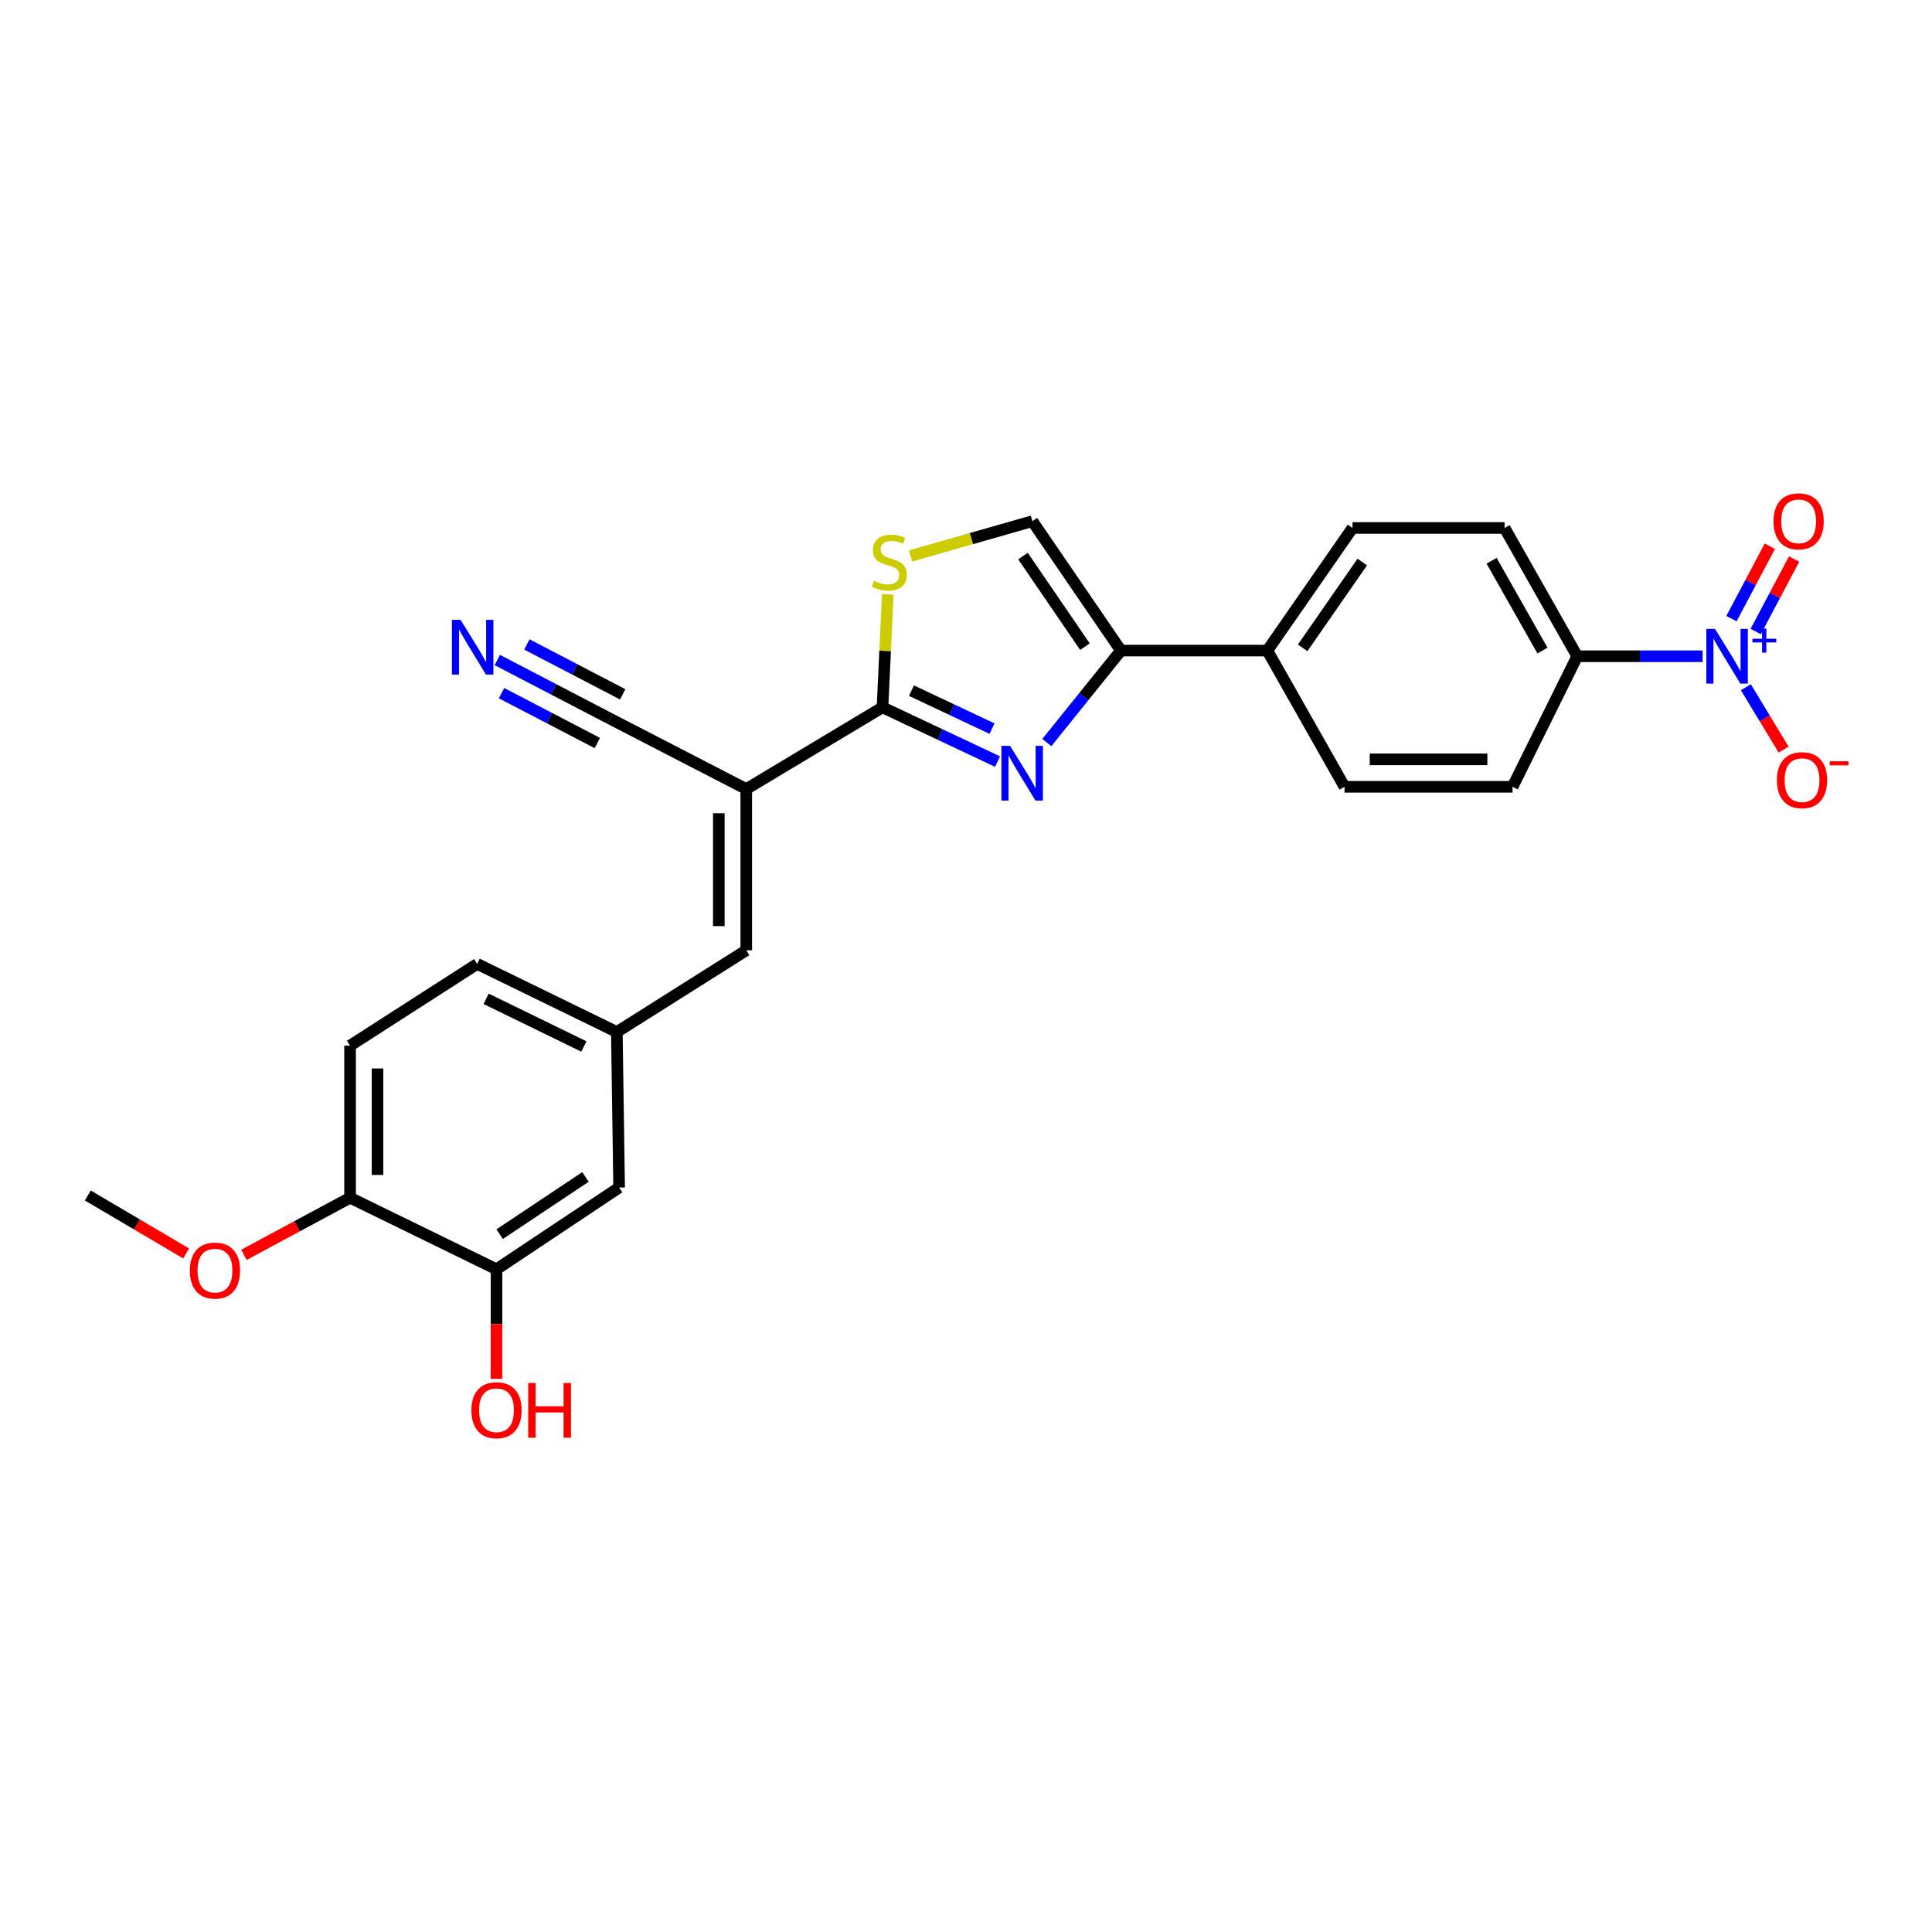 <?xml version='1.0' encoding='iso-8859-1'?>
<svg version='1.1' baseProfile='full'
              xmlns='http://www.w3.org/2000/svg'
                      xmlns:rdkit='http://www.rdkit.org/xml'
                      xmlns:xlink='http://www.w3.org/1999/xlink'
                  xml:space='preserve'
width='1000px' height='1000px' viewBox='0 0 1000 1000'>
<!-- END OF HEADER -->
<rect style='opacity:1.0;fill:#FFFFFF;stroke:none' width='1000' height='1000' x='0' y='0'> </rect>
<path class='bond-0' d='M 516.327,394.199 L 486.553,380.157' style='fill:none;fill-rule:evenodd;stroke:#0000FF;stroke-width:6px;stroke-linecap:butt;stroke-linejoin:miter;stroke-opacity:1' />
<path class='bond-0' d='M 486.553,380.157 L 456.779,366.116' style='fill:none;fill-rule:evenodd;stroke:#000000;stroke-width:6px;stroke-linecap:butt;stroke-linejoin:miter;stroke-opacity:1' />
<path class='bond-0' d='M 513.456,377.133 L 492.615,367.304' style='fill:none;fill-rule:evenodd;stroke:#0000FF;stroke-width:6px;stroke-linecap:butt;stroke-linejoin:miter;stroke-opacity:1' />
<path class='bond-0' d='M 492.615,367.304 L 471.773,357.475' style='fill:none;fill-rule:evenodd;stroke:#000000;stroke-width:6px;stroke-linecap:butt;stroke-linejoin:miter;stroke-opacity:1' />
<path class='bond-3' d='M 541.842,384.34 L 561.009,360.539' style='fill:none;fill-rule:evenodd;stroke:#0000FF;stroke-width:6px;stroke-linecap:butt;stroke-linejoin:miter;stroke-opacity:1' />
<path class='bond-3' d='M 561.009,360.539 L 580.177,336.739' style='fill:none;fill-rule:evenodd;stroke:#000000;stroke-width:6px;stroke-linecap:butt;stroke-linejoin:miter;stroke-opacity:1' />
<path class='bond-1' d='M 456.779,366.116 L 386.27,408.409' style='fill:none;fill-rule:evenodd;stroke:#000000;stroke-width:6px;stroke-linecap:butt;stroke-linejoin:miter;stroke-opacity:1' />
<path class='bond-4' d='M 456.779,366.116 L 458.147,336.889' style='fill:none;fill-rule:evenodd;stroke:#000000;stroke-width:6px;stroke-linecap:butt;stroke-linejoin:miter;stroke-opacity:1' />
<path class='bond-4' d='M 458.147,336.889 L 459.516,307.663' style='fill:none;fill-rule:evenodd;stroke:#CCCC00;stroke-width:6px;stroke-linecap:butt;stroke-linejoin:miter;stroke-opacity:1' />
<path class='bond-5' d='M 386.27,408.409 L 386.27,491.874' style='fill:none;fill-rule:evenodd;stroke:#000000;stroke-width:6px;stroke-linecap:butt;stroke-linejoin:miter;stroke-opacity:1' />
<path class='bond-5' d='M 372.059,420.928 L 372.059,479.354' style='fill:none;fill-rule:evenodd;stroke:#000000;stroke-width:6px;stroke-linecap:butt;stroke-linejoin:miter;stroke-opacity:1' />
<path class='bond-7' d='M 386.27,408.409 L 315.745,371.989' style='fill:none;fill-rule:evenodd;stroke:#000000;stroke-width:6px;stroke-linecap:butt;stroke-linejoin:miter;stroke-opacity:1' />
<path class='bond-2' d='M 881.257,339.676 L 848.821,339.676' style='fill:none;fill-rule:evenodd;stroke:#0000FF;stroke-width:6px;stroke-linecap:butt;stroke-linejoin:miter;stroke-opacity:1' />
<path class='bond-2' d='M 848.821,339.676 L 816.384,339.676' style='fill:none;fill-rule:evenodd;stroke:#000000;stroke-width:6px;stroke-linecap:butt;stroke-linejoin:miter;stroke-opacity:1' />
<path class='bond-10' d='M 903.647,355.708 L 913.427,371.856' style='fill:none;fill-rule:evenodd;stroke:#0000FF;stroke-width:6px;stroke-linecap:butt;stroke-linejoin:miter;stroke-opacity:1' />
<path class='bond-10' d='M 913.427,371.856 L 923.208,388.003' style='fill:none;fill-rule:evenodd;stroke:#FF0000;stroke-width:6px;stroke-linecap:butt;stroke-linejoin:miter;stroke-opacity:1' />
<path class='bond-13' d='M 908.763,326.864 L 918.694,308.115' style='fill:none;fill-rule:evenodd;stroke:#0000FF;stroke-width:6px;stroke-linecap:butt;stroke-linejoin:miter;stroke-opacity:1' />
<path class='bond-13' d='M 918.694,308.115 L 928.626,289.366' style='fill:none;fill-rule:evenodd;stroke:#FF0000;stroke-width:6px;stroke-linecap:butt;stroke-linejoin:miter;stroke-opacity:1' />
<path class='bond-13' d='M 896.205,320.212 L 906.137,301.463' style='fill:none;fill-rule:evenodd;stroke:#0000FF;stroke-width:6px;stroke-linecap:butt;stroke-linejoin:miter;stroke-opacity:1' />
<path class='bond-13' d='M 906.137,301.463 L 916.068,282.714' style='fill:none;fill-rule:evenodd;stroke:#FF0000;stroke-width:6px;stroke-linecap:butt;stroke-linejoin:miter;stroke-opacity:1' />
<path class='bond-6' d='M 580.177,336.739 L 534.347,269.758' style='fill:none;fill-rule:evenodd;stroke:#000000;stroke-width:6px;stroke-linecap:butt;stroke-linejoin:miter;stroke-opacity:1' />
<path class='bond-6' d='M 561.574,334.716 L 529.493,287.83' style='fill:none;fill-rule:evenodd;stroke:#000000;stroke-width:6px;stroke-linecap:butt;stroke-linejoin:miter;stroke-opacity:1' />
<path class='bond-12' d='M 580.177,336.739 L 655.968,336.739' style='fill:none;fill-rule:evenodd;stroke:#000000;stroke-width:6px;stroke-linecap:butt;stroke-linejoin:miter;stroke-opacity:1' />
<path class='bond-26' d='M 471.305,287.759 L 502.826,278.758' style='fill:none;fill-rule:evenodd;stroke:#CCCC00;stroke-width:6px;stroke-linecap:butt;stroke-linejoin:miter;stroke-opacity:1' />
<path class='bond-26' d='M 502.826,278.758 L 534.347,269.758' style='fill:none;fill-rule:evenodd;stroke:#000000;stroke-width:6px;stroke-linecap:butt;stroke-linejoin:miter;stroke-opacity:1' />
<path class='bond-14' d='M 386.27,491.874 L 319.274,534.167' style='fill:none;fill-rule:evenodd;stroke:#000000;stroke-width:6px;stroke-linecap:butt;stroke-linejoin:miter;stroke-opacity:1' />
<path class='bond-8' d='M 315.745,371.989 L 286.57,356.804' style='fill:none;fill-rule:evenodd;stroke:#000000;stroke-width:6px;stroke-linecap:butt;stroke-linejoin:miter;stroke-opacity:1' />
<path class='bond-8' d='M 286.57,356.804 L 257.395,341.619' style='fill:none;fill-rule:evenodd;stroke:#0000FF;stroke-width:6px;stroke-linecap:butt;stroke-linejoin:miter;stroke-opacity:1' />
<path class='bond-8' d='M 322.306,359.384 L 297.507,346.476' style='fill:none;fill-rule:evenodd;stroke:#000000;stroke-width:6px;stroke-linecap:butt;stroke-linejoin:miter;stroke-opacity:1' />
<path class='bond-8' d='M 297.507,346.476 L 272.708,333.569' style='fill:none;fill-rule:evenodd;stroke:#0000FF;stroke-width:6px;stroke-linecap:butt;stroke-linejoin:miter;stroke-opacity:1' />
<path class='bond-8' d='M 309.184,384.595 L 284.385,371.688' style='fill:none;fill-rule:evenodd;stroke:#000000;stroke-width:6px;stroke-linecap:butt;stroke-linejoin:miter;stroke-opacity:1' />
<path class='bond-8' d='M 284.385,371.688 L 259.586,358.78' style='fill:none;fill-rule:evenodd;stroke:#0000FF;stroke-width:6px;stroke-linecap:butt;stroke-linejoin:miter;stroke-opacity:1' />
<path class='bond-9' d='M 816.384,339.676 L 778.773,273.279' style='fill:none;fill-rule:evenodd;stroke:#000000;stroke-width:6px;stroke-linecap:butt;stroke-linejoin:miter;stroke-opacity:1' />
<path class='bond-9' d='M 798.378,336.72 L 772.05,290.243' style='fill:none;fill-rule:evenodd;stroke:#000000;stroke-width:6px;stroke-linecap:butt;stroke-linejoin:miter;stroke-opacity:1' />
<path class='bond-27' d='M 816.384,339.676 L 782.902,407.248' style='fill:none;fill-rule:evenodd;stroke:#000000;stroke-width:6px;stroke-linecap:butt;stroke-linejoin:miter;stroke-opacity:1' />
<path class='bond-11' d='M 256.991,656.972 L 320.458,614.663' style='fill:none;fill-rule:evenodd;stroke:#000000;stroke-width:6px;stroke-linecap:butt;stroke-linejoin:miter;stroke-opacity:1' />
<path class='bond-11' d='M 258.628,638.801 L 303.055,609.185' style='fill:none;fill-rule:evenodd;stroke:#000000;stroke-width:6px;stroke-linecap:butt;stroke-linejoin:miter;stroke-opacity:1' />
<path class='bond-23' d='M 256.991,656.972 L 256.991,685.336' style='fill:none;fill-rule:evenodd;stroke:#000000;stroke-width:6px;stroke-linecap:butt;stroke-linejoin:miter;stroke-opacity:1' />
<path class='bond-23' d='M 256.991,685.336 L 256.991,713.7' style='fill:none;fill-rule:evenodd;stroke:#FF0000;stroke-width:6px;stroke-linecap:butt;stroke-linejoin:miter;stroke-opacity:1' />
<path class='bond-28' d='M 256.991,656.972 L 181.192,619.953' style='fill:none;fill-rule:evenodd;stroke:#000000;stroke-width:6px;stroke-linecap:butt;stroke-linejoin:miter;stroke-opacity:1' />
<path class='bond-19' d='M 655.968,336.739 L 695.924,407.248' style='fill:none;fill-rule:evenodd;stroke:#000000;stroke-width:6px;stroke-linecap:butt;stroke-linejoin:miter;stroke-opacity:1' />
<path class='bond-20' d='M 655.968,336.739 L 700.053,273.279' style='fill:none;fill-rule:evenodd;stroke:#000000;stroke-width:6px;stroke-linecap:butt;stroke-linejoin:miter;stroke-opacity:1' />
<path class='bond-20' d='M 674.251,335.328 L 705.111,290.906' style='fill:none;fill-rule:evenodd;stroke:#000000;stroke-width:6px;stroke-linecap:butt;stroke-linejoin:miter;stroke-opacity:1' />
<path class='bond-15' d='M 319.274,534.167 L 320.458,614.663' style='fill:none;fill-rule:evenodd;stroke:#000000;stroke-width:6px;stroke-linecap:butt;stroke-linejoin:miter;stroke-opacity:1' />
<path class='bond-22' d='M 319.274,534.167 L 247.004,498.924' style='fill:none;fill-rule:evenodd;stroke:#000000;stroke-width:6px;stroke-linecap:butt;stroke-linejoin:miter;stroke-opacity:1' />
<path class='bond-22' d='M 302.204,541.653 L 251.615,516.983' style='fill:none;fill-rule:evenodd;stroke:#000000;stroke-width:6px;stroke-linecap:butt;stroke-linejoin:miter;stroke-opacity:1' />
<path class='bond-16' d='M 181.192,619.953 L 181.192,541.225' style='fill:none;fill-rule:evenodd;stroke:#000000;stroke-width:6px;stroke-linecap:butt;stroke-linejoin:miter;stroke-opacity:1' />
<path class='bond-16' d='M 195.403,608.143 L 195.403,553.034' style='fill:none;fill-rule:evenodd;stroke:#000000;stroke-width:6px;stroke-linecap:butt;stroke-linejoin:miter;stroke-opacity:1' />
<path class='bond-24' d='M 181.192,619.953 L 153.722,634.731' style='fill:none;fill-rule:evenodd;stroke:#000000;stroke-width:6px;stroke-linecap:butt;stroke-linejoin:miter;stroke-opacity:1' />
<path class='bond-24' d='M 153.722,634.731 L 126.252,649.51' style='fill:none;fill-rule:evenodd;stroke:#FF0000;stroke-width:6px;stroke-linecap:butt;stroke-linejoin:miter;stroke-opacity:1' />
<path class='bond-17' d='M 778.773,273.279 L 700.053,273.279' style='fill:none;fill-rule:evenodd;stroke:#000000;stroke-width:6px;stroke-linecap:butt;stroke-linejoin:miter;stroke-opacity:1' />
<path class='bond-18' d='M 782.902,407.248 L 695.924,407.248' style='fill:none;fill-rule:evenodd;stroke:#000000;stroke-width:6px;stroke-linecap:butt;stroke-linejoin:miter;stroke-opacity:1' />
<path class='bond-18' d='M 769.855,393.037 L 708.971,393.037' style='fill:none;fill-rule:evenodd;stroke:#000000;stroke-width:6px;stroke-linecap:butt;stroke-linejoin:miter;stroke-opacity:1' />
<path class='bond-21' d='M 181.192,541.225 L 247.004,498.924' style='fill:none;fill-rule:evenodd;stroke:#000000;stroke-width:6px;stroke-linecap:butt;stroke-linejoin:miter;stroke-opacity:1' />
<path class='bond-25' d='M 96.357,648.783 L 70.906,633.78' style='fill:none;fill-rule:evenodd;stroke:#FF0000;stroke-width:6px;stroke-linecap:butt;stroke-linejoin:miter;stroke-opacity:1' />
<path class='bond-25' d='M 70.906,633.78 L 45.455,618.776' style='fill:none;fill-rule:evenodd;stroke:#000000;stroke-width:6px;stroke-linecap:butt;stroke-linejoin:miter;stroke-opacity:1' />
<path  class='atom-0' d='M 522.805 386.046
L 532.085 401.046
Q 533.005 402.526, 534.485 405.206
Q 535.965 407.886, 536.045 408.046
L 536.045 386.046
L 539.805 386.046
L 539.805 414.366
L 535.925 414.366
L 525.965 397.966
Q 524.805 396.046, 523.565 393.846
Q 522.365 391.646, 522.005 390.966
L 522.005 414.366
L 518.325 414.366
L 518.325 386.046
L 522.805 386.046
' fill='#0000FF'/>
<path  class='atom-3' d='M 887.676 325.516
L 896.956 340.516
Q 897.876 341.996, 899.356 344.676
Q 900.836 347.356, 900.916 347.516
L 900.916 325.516
L 904.676 325.516
L 904.676 353.836
L 900.796 353.836
L 890.836 337.436
Q 889.676 335.516, 888.436 333.316
Q 887.236 331.116, 886.876 330.436
L 886.876 353.836
L 883.196 353.836
L 883.196 325.516
L 887.676 325.516
' fill='#0000FF'/>
<path  class='atom-3' d='M 907.052 330.62
L 912.042 330.62
L 912.042 325.367
L 914.259 325.367
L 914.259 330.62
L 919.381 330.62
L 919.381 332.521
L 914.259 332.521
L 914.259 337.801
L 912.042 337.801
L 912.042 332.521
L 907.052 332.521
L 907.052 330.62
' fill='#0000FF'/>
<path  class='atom-5' d='M 452.3 300.621
Q 452.62 300.741, 453.94 301.301
Q 455.26 301.861, 456.7 302.221
Q 458.18 302.541, 459.62 302.541
Q 462.3 302.541, 463.86 301.261
Q 465.42 299.941, 465.42 297.661
Q 465.42 296.101, 464.62 295.141
Q 463.86 294.181, 462.66 293.661
Q 461.46 293.141, 459.46 292.541
Q 456.94 291.781, 455.42 291.061
Q 453.94 290.341, 452.86 288.821
Q 451.82 287.301, 451.82 284.741
Q 451.82 281.181, 454.22 278.981
Q 456.66 276.781, 461.46 276.781
Q 464.74 276.781, 468.46 278.341
L 467.54 281.421
Q 464.14 280.021, 461.58 280.021
Q 458.82 280.021, 457.3 281.181
Q 455.78 282.301, 455.82 284.261
Q 455.82 285.781, 456.58 286.701
Q 457.38 287.621, 458.5 288.141
Q 459.66 288.661, 461.58 289.261
Q 464.14 290.061, 465.66 290.861
Q 467.18 291.661, 468.26 293.301
Q 469.38 294.901, 469.38 297.661
Q 469.38 301.581, 466.74 303.701
Q 464.14 305.781, 459.78 305.781
Q 457.26 305.781, 455.34 305.221
Q 453.46 304.701, 451.22 303.781
L 452.3 300.621
' fill='#CCCC00'/>
<path  class='atom-9' d='M 238.391 320.826
L 247.671 335.826
Q 248.591 337.306, 250.071 339.986
Q 251.551 342.666, 251.631 342.826
L 251.631 320.826
L 255.391 320.826
L 255.391 349.146
L 251.511 349.146
L 241.551 332.746
Q 240.391 330.826, 239.151 328.626
Q 237.951 326.426, 237.591 325.746
L 237.591 349.146
L 233.911 349.146
L 233.911 320.826
L 238.391 320.826
' fill='#0000FF'/>
<path  class='atom-11' d='M 919.732 403.807
Q 919.732 397.007, 923.092 393.207
Q 926.452 389.407, 932.732 389.407
Q 939.012 389.407, 942.372 393.207
Q 945.732 397.007, 945.732 403.807
Q 945.732 410.687, 942.332 414.607
Q 938.932 418.487, 932.732 418.487
Q 926.492 418.487, 923.092 414.607
Q 919.732 410.727, 919.732 403.807
M 932.732 415.287
Q 937.052 415.287, 939.372 412.407
Q 941.732 409.487, 941.732 403.807
Q 941.732 398.247, 939.372 395.447
Q 937.052 392.607, 932.732 392.607
Q 928.412 392.607, 926.052 395.407
Q 923.732 398.207, 923.732 403.807
Q 923.732 409.527, 926.052 412.407
Q 928.412 415.287, 932.732 415.287
' fill='#FF0000'/>
<path  class='atom-11' d='M 947.052 394.029
L 956.74 394.029
L 956.74 396.141
L 947.052 396.141
L 947.052 394.029
' fill='#FF0000'/>
<path  class='atom-14' d='M 917.971 269.838
Q 917.971 263.038, 921.331 259.238
Q 924.691 255.438, 930.971 255.438
Q 937.251 255.438, 940.611 259.238
Q 943.971 263.038, 943.971 269.838
Q 943.971 276.718, 940.571 280.638
Q 937.171 284.518, 930.971 284.518
Q 924.731 284.518, 921.331 280.638
Q 917.971 276.758, 917.971 269.838
M 930.971 281.318
Q 935.291 281.318, 937.611 278.438
Q 939.971 275.518, 939.971 269.838
Q 939.971 264.278, 937.611 261.478
Q 935.291 258.638, 930.971 258.638
Q 926.651 258.638, 924.291 261.438
Q 921.971 264.238, 921.971 269.838
Q 921.971 275.558, 924.291 278.438
Q 926.651 281.318, 930.971 281.318
' fill='#FF0000'/>
<path  class='atom-24' d='M 243.991 729.922
Q 243.991 723.122, 247.351 719.322
Q 250.711 715.522, 256.991 715.522
Q 263.271 715.522, 266.631 719.322
Q 269.991 723.122, 269.991 729.922
Q 269.991 736.802, 266.591 740.722
Q 263.191 744.602, 256.991 744.602
Q 250.751 744.602, 247.351 740.722
Q 243.991 736.842, 243.991 729.922
M 256.991 741.402
Q 261.311 741.402, 263.631 738.522
Q 265.991 735.602, 265.991 729.922
Q 265.991 724.362, 263.631 721.562
Q 261.311 718.722, 256.991 718.722
Q 252.671 718.722, 250.311 721.522
Q 247.991 724.322, 247.991 729.922
Q 247.991 735.642, 250.311 738.522
Q 252.671 741.402, 256.991 741.402
' fill='#FF0000'/>
<path  class='atom-24' d='M 273.391 715.842
L 277.231 715.842
L 277.231 727.882
L 291.711 727.882
L 291.711 715.842
L 295.551 715.842
L 295.551 744.162
L 291.711 744.162
L 291.711 731.082
L 277.231 731.082
L 277.231 744.162
L 273.391 744.162
L 273.391 715.842
' fill='#FF0000'/>
<path  class='atom-25' d='M 98.266 657.652
Q 98.266 650.852, 101.626 647.052
Q 104.986 643.252, 111.266 643.252
Q 117.546 643.252, 120.906 647.052
Q 124.266 650.852, 124.266 657.652
Q 124.266 664.532, 120.866 668.452
Q 117.466 672.332, 111.266 672.332
Q 105.026 672.332, 101.626 668.452
Q 98.266 664.572, 98.266 657.652
M 111.266 669.132
Q 115.586 669.132, 117.906 666.252
Q 120.266 663.332, 120.266 657.652
Q 120.266 652.092, 117.906 649.292
Q 115.586 646.452, 111.266 646.452
Q 106.946 646.452, 104.586 649.252
Q 102.266 652.052, 102.266 657.652
Q 102.266 663.372, 104.586 666.252
Q 106.946 669.132, 111.266 669.132
' fill='#FF0000'/>
</svg>
